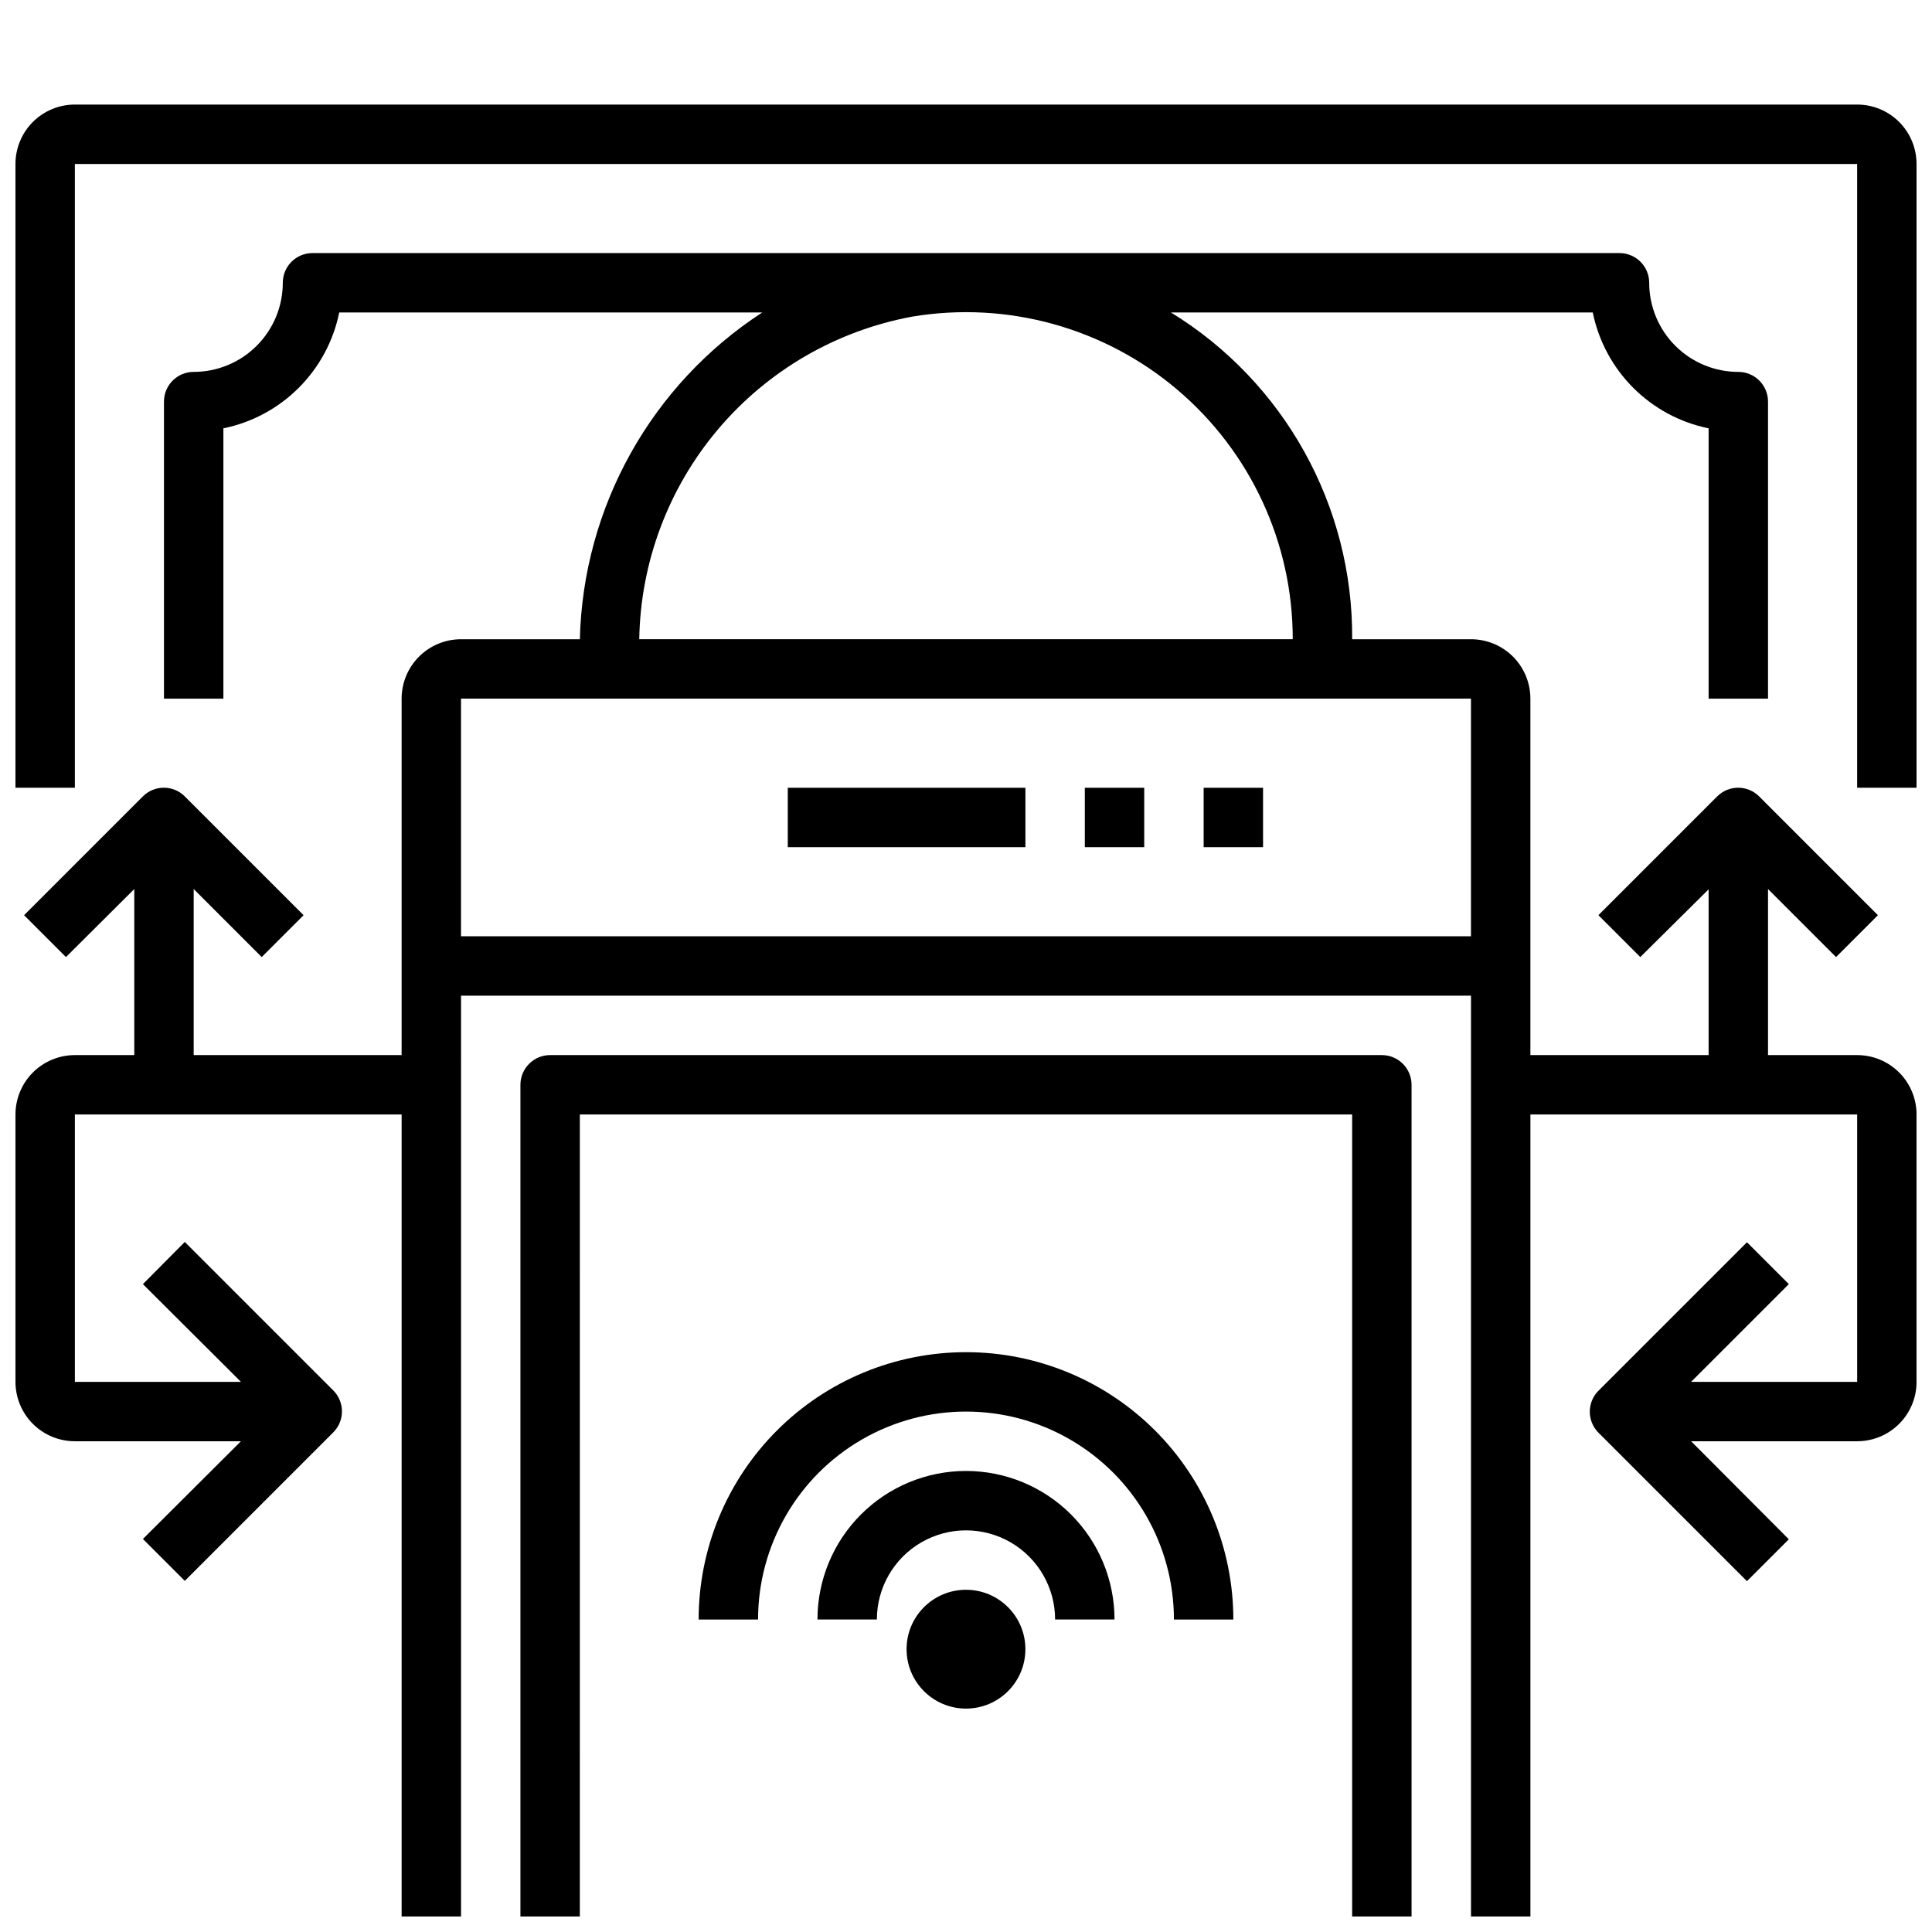 <svg xmlns="http://www.w3.org/2000/svg" width="800px" height="800px" version="1.1" viewBox="144 144 512 512">
 <defs>
  <clipPath id="c">
   <path d="m148.09 211h503.81v440.9h-503.81z"/>
  </clipPath>
  <clipPath id="b">
   <path d="m148.09 171h503.81v182h-503.81z"/>
  </clipPath>
  <clipPath id="a">
   <path d="m281 423h238v228.9h-238z"/>
  </clipPath>
 </defs>
 <g clip-path="url(#c)">
  <path d="m636.16 423.61h-23.617v-44.004l18.027 18.027 11.098-11.098-31.488-31.488c-3.07-3.055-8.027-3.055-11.098 0l-31.488 31.488 11.098 11.098 18.109-17.949v43.926h-47.234v-94.465c0-4.172-1.656-8.18-4.609-11.133-2.953-2.949-6.957-4.609-11.133-4.609h-31.488c0.273-35.285-17.945-68.137-48.02-86.594h111.78c1.543 7.566 5.277 14.508 10.734 19.969 5.461 5.457 12.402 9.191 19.969 10.734v71.633h15.742v-78.719c0-2.086-0.828-4.09-2.305-5.566-1.477-1.477-3.481-2.305-5.566-2.305-6.266 0-12.27-2.488-16.699-6.918-4.43-4.43-6.918-10.434-6.918-16.699 0-2.086-0.828-4.09-2.305-5.566s-3.481-2.305-5.566-2.305h-346.37c-4.348 0-7.871 3.523-7.871 7.871 0 6.266-2.488 12.27-6.918 16.699-4.426 4.43-10.434 6.918-16.699 6.918-4.348 0-7.871 3.523-7.871 7.871v78.719h15.746v-71.633c7.562-1.543 14.508-5.277 19.965-10.734 5.461-5.461 9.191-12.402 10.734-19.969h112.1c-29.395 19.137-47.477 51.527-48.332 86.594h-31.488c-4.176 0-8.184 1.66-11.133 4.609-2.953 2.953-4.613 6.961-4.613 11.133v94.465h-55.105v-44.004l18.027 18.027 11.098-11.098-31.488-31.488h0.004c-3.07-3.055-8.031-3.055-11.102 0l-31.488 31.488 11.098 11.098 18.109-18.027v44.004h-15.746c-4.172 0-8.18 1.66-11.133 4.613-2.949 2.953-4.609 6.957-4.609 11.133v70.848c0 4.176 1.66 8.18 4.609 11.133 2.953 2.953 6.961 4.609 11.133 4.609h44.008l-25.98 25.902 11.098 11.098 39.359-39.359h0.004c3.051-3.07 3.051-8.031 0-11.102l-39.359-39.359-11.102 11.18 25.98 25.898h-44.008v-70.848h86.594v212.54h15.742l0.004-244.03h267.65v244.03h15.742v-212.54h86.594v70.848h-44.004l25.898-25.898-11.098-11.098-39.359 39.359h-0.004c-3.051 3.07-3.051 8.027 0 11.098l39.359 39.359 11.098-11.098-25.895-25.98h44.004c4.176 0 8.18-1.656 11.133-4.609s4.609-6.957 4.609-11.133v-70.848c0-4.176-1.656-8.18-4.609-11.133-2.953-2.953-6.957-4.613-11.133-4.613zm-250.41-195.7c25.121-4.191 50.816 2.891 70.246 19.359 19.426 16.469 30.617 40.66 30.594 66.129h-173.18c0.332-20.41 7.723-40.078 20.906-55.66 13.188-15.586 31.363-26.125 51.438-29.828zm148.07 164.21h-267.65v-62.977h267.65z"/>
 </g>
 <g clip-path="url(#b)">
  <path d="m636.16 171.71h-472.32c-4.172 0-8.18 1.656-11.133 4.609-2.949 2.953-4.609 6.957-4.609 11.133v165.31h15.742v-165.31h472.32v165.31h15.742v-165.31c0-4.176-1.656-8.18-4.609-11.133-2.953-2.953-6.957-4.609-11.133-4.609z"/>
 </g>
 <path d="m431.49 352.77h15.742v15.742h-15.742z"/>
 <path d="m352.77 352.77h62.977v15.742h-62.977z"/>
 <path d="m462.98 352.77h15.742v15.742h-15.742z"/>
 <g clip-path="url(#a)">
  <path d="m510.21 423.61h-220.42c-4.348 0-7.871 3.527-7.871 7.875v220.41h15.742l0.004-212.54h204.67v212.54h15.742v-220.41c0-2.09-0.828-4.09-2.305-5.566-1.477-1.477-3.481-2.309-5.566-2.309z"/>
 </g>
 <path d="m400 502.34c-18.793 0-36.812 7.465-50.098 20.75-13.289 13.285-20.754 31.309-20.754 50.098h15.746c0-19.688 10.504-37.879 27.551-47.723 17.051-9.844 38.055-9.844 55.105 0s27.551 28.035 27.551 47.723h15.746c0-18.789-7.465-36.812-20.75-50.098-13.289-13.285-31.309-20.75-50.098-20.75z"/>
 <path d="m400 533.82c-10.441 0-20.453 4.144-27.832 11.527-7.383 7.383-11.531 17.391-11.531 27.832h15.746c0-8.438 4.5-16.234 11.809-20.453 7.305-4.219 16.309-4.219 23.613 0 7.309 4.219 11.809 12.016 11.809 20.453h15.746c0-10.441-4.148-20.449-11.527-27.832-7.383-7.383-17.395-11.527-27.832-11.527z"/>
 <path d="m415.74 581.05c0 8.695-7.047 15.746-15.742 15.746s-15.746-7.051-15.746-15.746c0-8.695 7.051-15.742 15.746-15.742s15.742 7.047 15.742 15.742"/>
</svg>